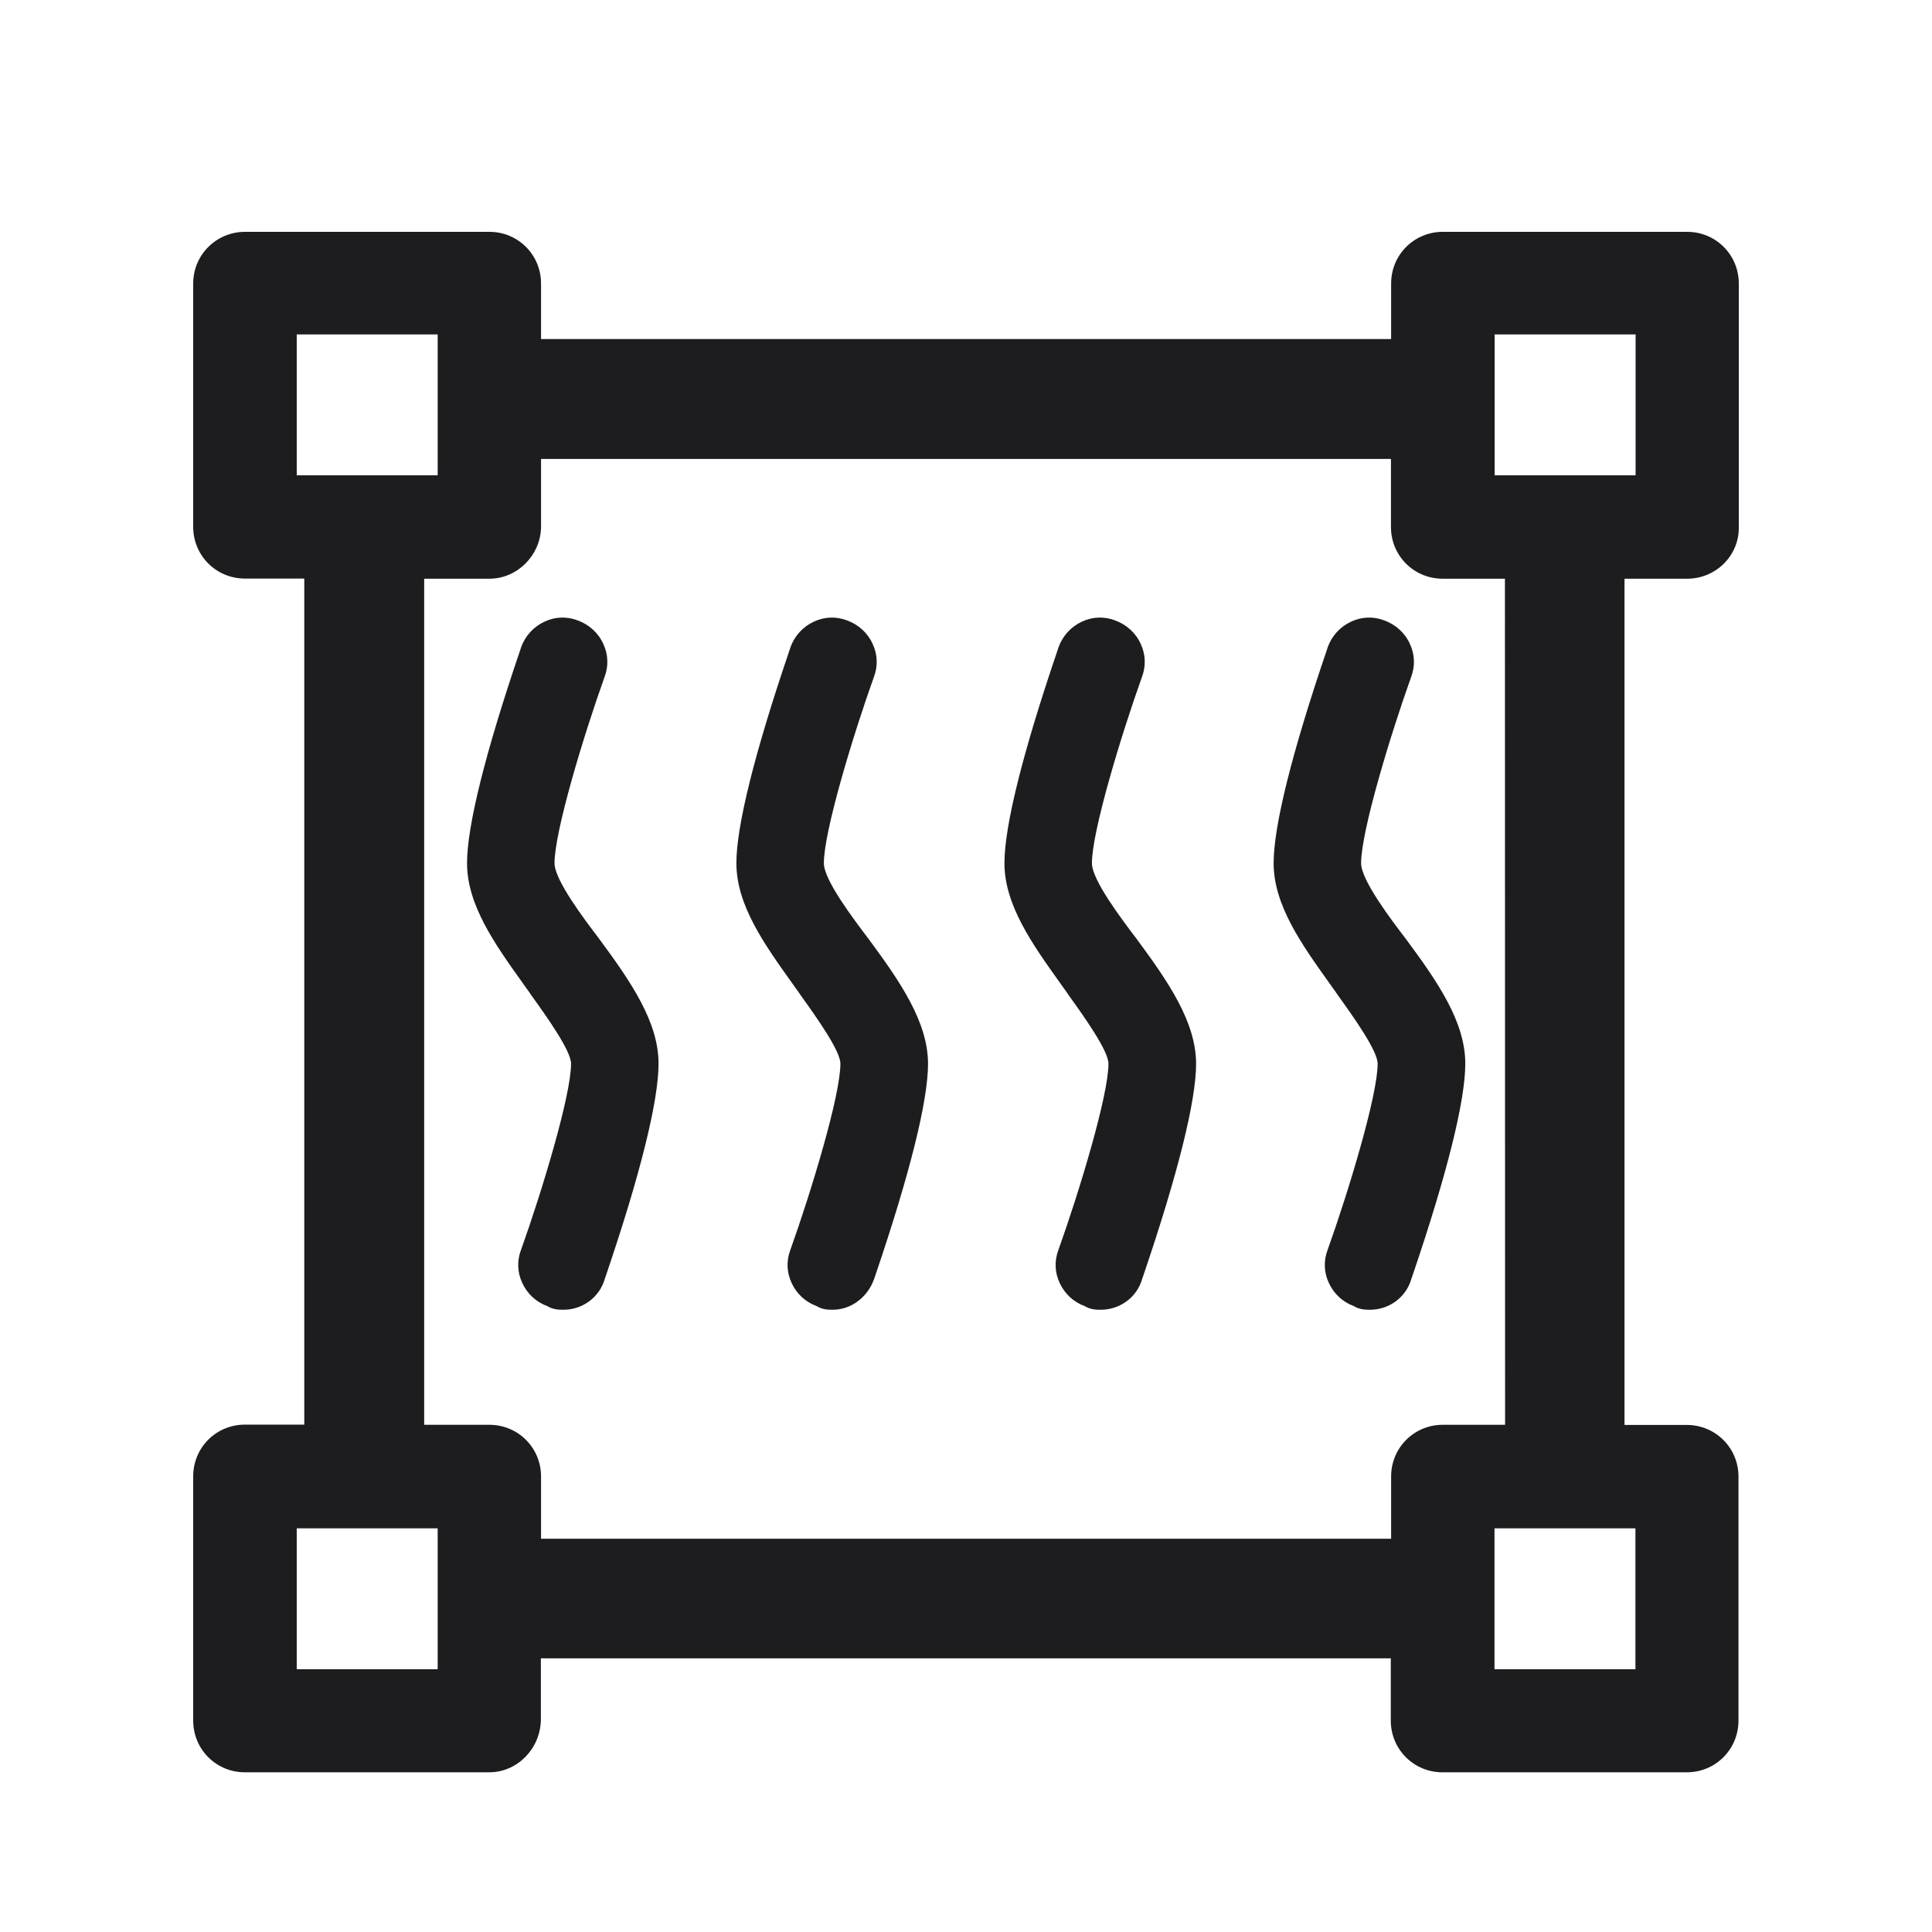 <svg xmlns="http://www.w3.org/2000/svg" xmlns:xlink="http://www.w3.org/1999/xlink" fill="none" version="1.1" width="200" height="200" viewBox="0 0 200 200"><defs><clipPath id="master_svg0_94_2839"><rect x="0" y="0" width="200" height="200" rx="0"/></clipPath></defs><g clip-path="url(#master_svg0_94_2839)"><g><g><path d="M62.023,97.183C60.528,95.206,57.404,91.118,57.404,89.357C57.404,86.067,60.428,76.097,62.588,70.065C63.003,68.969,62.97,67.756,62.455,66.659C61.94,65.513,60.976,64.648,59.78,64.216C58.683,63.801,57.47,63.834,56.373,64.349C55.227,64.881,54.363,65.828,53.931,67.041L53.931,67.058L53.781,67.506C50.225,77.975,48.348,85.519,48.348,89.357C48.348,93.694,51.256,97.765,54.08,101.72C54.296,102.036,54.529,102.351,54.745,102.65L54.994,103.016C56.639,105.309,59.115,108.782,59.115,110.111C59.115,113.401,56.091,123.371,53.931,129.403C53.515,130.5,53.549,131.713,54.064,132.809C54.579,133.923,55.476,134.77,56.639,135.202C57.271,135.584,57.886,135.584,58.334,135.584C60.328,135.584,62.073,134.271,62.605,132.394C62.638,132.294,62.688,132.145,62.754,131.962C66.31,121.493,68.171,113.95,68.171,110.111C68.171,105.824,65.38,101.72,62.023,97.183ZM145.537,97.2C144.025,95.223,140.901,91.118,140.901,89.357C140.901,86.067,143.926,76.097,146.086,70.065C146.501,68.969,146.468,67.756,145.953,66.659C145.438,65.513,144.474,64.648,143.278,64.216C142.181,63.801,140.968,63.834,139.871,64.349C138.725,64.881,137.861,65.828,137.429,67.041L137.429,67.058L137.279,67.506C133.723,77.975,131.846,85.519,131.846,89.357C131.846,93.694,134.753,97.765,137.578,101.72C137.794,102.036,138.027,102.351,138.243,102.65L138.492,103.016C140.137,105.309,142.613,108.782,142.613,110.111C142.613,113.401,139.589,123.371,137.429,129.403C137.013,130.5,137.046,131.713,137.562,132.809C138.077,133.923,138.974,134.77,140.137,135.202C140.769,135.584,141.383,135.584,141.832,135.584C143.826,135.584,145.571,134.271,146.102,132.394C146.136,132.294,146.186,132.145,146.252,131.962C149.808,121.493,151.686,113.95,151.686,110.111C151.686,105.824,148.894,101.72,145.537,97.2ZM89.906,97.183C88.41,95.206,85.286,91.118,85.286,89.357C85.286,86.067,88.31,76.097,90.471,70.065C90.886,68.969,90.853,67.756,90.338,66.659C89.822,65.513,88.859,64.648,87.662,64.216C86.566,63.801,85.353,63.834,84.256,64.349C83.109,64.881,82.245,65.828,81.813,67.041L81.813,67.058L81.664,67.506C78.108,77.975,76.23,85.519,76.23,89.357C76.23,93.694,79.138,97.765,81.963,101.72C82.179,102.036,82.412,102.351,82.628,102.65L82.877,103.016C84.522,105.309,86.998,108.782,86.998,110.111C86.998,113.401,83.973,123.371,81.813,129.403C81.398,130.5,81.431,131.713,81.946,132.809C82.461,133.923,83.359,134.77,84.522,135.202C85.153,135.584,85.768,135.584,86.217,135.584C88.078,135.584,89.789,134.321,90.471,132.444L90.487,132.41L90.637,131.962C94.193,121.493,96.07,113.95,96.07,110.111C96.054,105.824,93.262,101.72,89.906,97.183ZM117.655,97.183C116.16,95.206,113.036,91.118,113.036,89.357C113.036,86.067,116.06,76.097,118.22,70.065C118.635,68.969,118.602,67.756,118.087,66.659C117.572,65.513,116.608,64.648,115.412,64.216C114.315,63.801,113.102,63.834,112.005,64.349C110.859,64.881,109.995,65.828,109.563,67.041L109.563,67.058L109.413,67.506C105.857,77.975,103.98,85.519,103.98,89.357C103.98,93.694,106.888,97.765,109.712,101.72C109.928,102.036,110.161,102.351,110.377,102.65L110.626,103.016C112.271,105.309,114.747,108.782,114.747,110.111C114.747,113.401,111.723,123.371,109.563,129.403C109.147,130.5,109.181,131.713,109.696,132.809C110.211,133.923,111.108,134.77,112.271,135.202C112.903,135.584,113.518,135.584,113.966,135.584C115.96,135.584,117.705,134.271,118.237,132.394C118.27,132.294,118.32,132.145,118.386,131.962C121.942,121.493,123.82,113.95,123.82,110.111C123.803,105.824,121.012,101.72,117.655,97.183Z" fill="#1D1D1F" fill-opacity="1" style="mix-blend-mode:passthrough"/></g><g><path d="M174.649,59.908C177.624,59.908,180,57.532,180,54.657L180,29.351C180,26.376,177.624,24,174.649,24L149.359,24C146.385,24,144.009,26.376,144.009,29.351L144.009,35.1L56.008,35.1L56.008,29.351C56.008,26.376,53.632,24,50.657,24L25.367,24C22.393,24,20,26.376,20,29.351L20,54.541C20,57.515,22.376,59.892,25.351,59.892L31.499,59.892L31.499,147.477L25.351,147.477C22.376,147.477,20,149.853,20,152.827L20,178.118C20,181.092,22.376,183.468,25.351,183.468L50.641,183.468C53.515,183.468,55.892,181.092,55.991,178.118L55.991,171.671L143.975,171.671L143.975,178.118C143.975,181.092,146.352,183.468,149.326,183.468L174.616,183.468C177.591,183.468,179.967,181.092,179.967,178.118L179.967,152.861C179.967,149.886,177.591,147.51,174.616,147.51L168.169,147.51L168.169,59.908L174.649,59.908ZM154.726,34.618L169.316,34.618L169.316,49.207L154.726,49.207L154.726,34.618ZM30.718,34.618L45.307,34.618L45.307,49.207L30.718,49.207L30.718,34.618ZM45.307,172.8L30.718,172.8L30.718,158.211L45.307,158.211L45.307,172.8ZM169.299,172.8L154.71,172.8L154.71,158.211L169.299,158.211L169.299,172.8ZM155.806,147.494L149.359,147.494C146.385,147.494,144.009,149.87,144.009,152.844L144.009,159.291L56.008,159.291L56.008,152.844C56.008,149.87,53.632,147.494,50.657,147.494L43.911,147.494L43.911,59.908L50.657,59.908C53.532,59.908,55.908,57.532,56.008,54.657L56.008,47.512L143.992,47.512L143.992,54.558C143.992,57.532,146.368,59.908,149.343,59.908L155.79,59.908L155.806,147.494Z" fill="#1D1D1F" fill-opacity="1" style="mix-blend-mode:passthrough"/></g></g></g></svg>